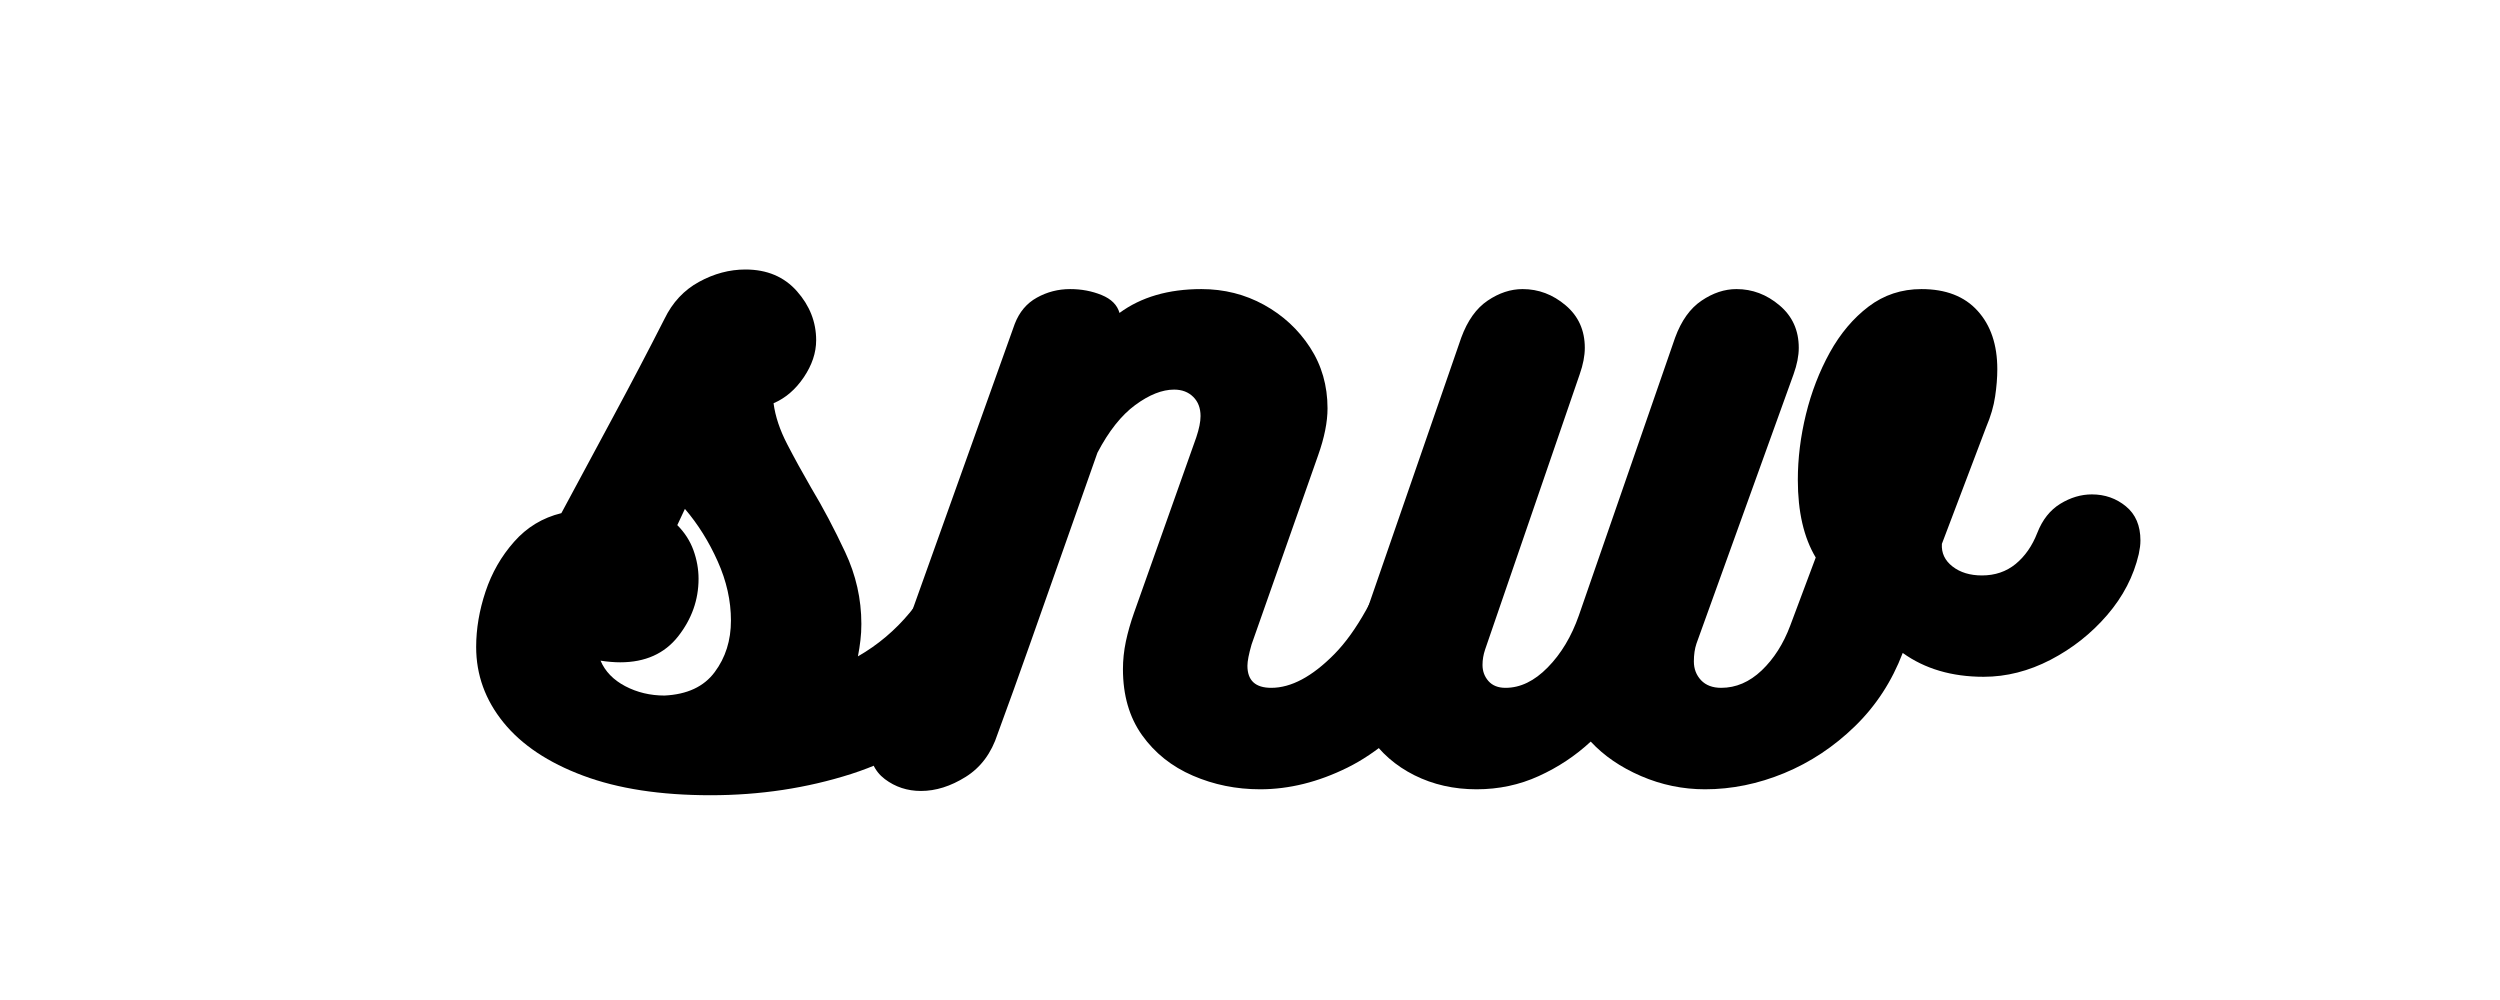 <svg version="1.0" preserveAspectRatio="xMidYMid meet" height="200" viewBox="0 0 375 150" zoomAndPan="magnify" width="500" xmlns:xlink="http://www.w3.org/1999/xlink" xmlns="http://www.w3.org/2000/svg"><defs><g></g><clipPath id="99ebe26c5a"><path clip-rule="nonzero" d="M 132 43 L 251.84 43 L 251.84 119 L 132 119 Z M 132 43"></path></clipPath><clipPath id="c491223cc0"><rect height="136" y="0" width="252" x="0"></rect></clipPath></defs><g transform="matrix(1, 0, 0, 1, 70, -0)"><g clip-path="url(#c491223cc0)"><g fill-opacity="1" fill="#000000"><g transform="translate(4.236, 118.394)"><g><path d="M 67.875 -36.172 C 68.562 -38.047 69.609 -39.391 71.016 -40.203 C 72.422 -41.016 73.891 -41.422 75.422 -41.422 C 77.461 -41.422 79.359 -40.82 81.109 -39.625 C 82.859 -38.438 83.734 -36.906 83.734 -35.031 C 83.734 -34.77 83.734 -34.488 83.734 -34.188 C 83.734 -33.895 83.645 -33.617 83.469 -33.359 C 80.488 -24.754 76.398 -17.957 71.203 -12.969 C 66.004 -7.988 60.082 -4.43 53.438 -2.297 C 46.789 -0.172 39.758 0.891 32.344 0.891 C 24.844 0.891 18.473 -0.086 13.234 -2.047 C 7.992 -4.004 4.008 -6.664 1.281 -10.031 C -1.445 -13.395 -2.812 -17.164 -2.812 -21.344 C -2.812 -24.07 -2.344 -26.844 -1.406 -29.656 C -0.469 -32.469 0.957 -34.957 2.875 -37.125 C 4.789 -39.301 7.156 -40.734 9.969 -41.422 C 12.531 -46.191 15.129 -51.023 17.766 -55.922 C 20.41 -60.828 22.969 -65.707 25.438 -70.562 C 26.633 -73.031 28.359 -74.879 30.609 -76.109 C 32.867 -77.348 35.191 -77.969 37.578 -77.969 C 40.816 -77.969 43.395 -76.879 45.312 -74.703 C 47.227 -72.535 48.188 -70.086 48.188 -67.359 C 48.188 -65.484 47.566 -63.629 46.328 -61.797 C 45.098 -59.973 43.586 -58.676 41.797 -57.906 C 42.055 -55.945 42.738 -53.898 43.844 -51.766 C 44.945 -49.641 46.141 -47.469 47.422 -45.25 C 49.211 -42.27 50.914 -39.051 52.531 -35.594 C 54.156 -32.145 54.969 -28.547 54.969 -24.797 C 54.969 -23.941 54.922 -23.129 54.828 -22.359 C 54.742 -21.598 54.617 -20.789 54.453 -19.938 C 57.43 -21.645 60.031 -23.836 62.25 -26.516 C 64.469 -29.203 66.344 -32.422 67.875 -36.172 Z M 27.359 -39.625 C 28.461 -38.52 29.27 -37.266 29.781 -35.859 C 30.289 -34.453 30.547 -33.023 30.547 -31.578 C 30.547 -28.422 29.523 -25.539 27.484 -22.938 C 25.441 -20.344 22.547 -19.047 18.797 -19.047 C 18.367 -19.047 17.898 -19.066 17.391 -19.109 C 16.879 -19.148 16.363 -19.211 15.844 -19.297 C 16.531 -17.68 17.766 -16.406 19.547 -15.469 C 21.336 -14.531 23.301 -14.062 25.438 -14.062 C 28.844 -14.227 31.352 -15.398 32.969 -17.578 C 34.594 -19.754 35.406 -22.332 35.406 -25.312 C 35.406 -28.289 34.742 -31.25 33.422 -34.188 C 32.109 -37.133 30.469 -39.758 28.5 -42.062 Z M 27.359 -39.625"></path></g></g></g><g fill-opacity="1" fill="#000000"><g transform="translate(68.02, 118.394)"><g><path d="M 71.328 -36.812 C 72.004 -38.945 73.176 -40.504 74.844 -41.484 C 76.508 -42.461 78.191 -42.953 79.891 -42.953 C 81.848 -42.953 83.594 -42.414 85.125 -41.344 C 86.664 -40.281 87.438 -38.727 87.438 -36.688 C 87.438 -35.832 87.223 -34.852 86.797 -33.75 C 83.898 -25.477 80.488 -18.867 76.562 -13.922 C 72.645 -8.984 68.488 -5.426 64.094 -3.25 C 59.707 -1.082 55.344 0 51 0 C 47.426 0 44.062 -0.68 40.906 -2.047 C 37.75 -3.41 35.211 -5.43 33.297 -8.109 C 31.379 -10.797 30.422 -14.102 30.422 -18.031 C 30.422 -19.383 30.566 -20.766 30.859 -22.172 C 31.16 -23.578 31.566 -25.004 32.078 -26.453 L 41.422 -52.797 C 41.848 -54.066 42.062 -55.129 42.062 -55.984 C 42.062 -57.18 41.695 -58.141 40.969 -58.859 C 40.238 -59.586 39.281 -59.953 38.094 -59.953 C 36.301 -59.953 34.359 -59.18 32.266 -57.641 C 30.18 -56.109 28.289 -53.723 26.594 -50.484 C 25.145 -46.398 23.547 -41.863 21.797 -36.875 C 20.047 -31.895 18.297 -26.93 16.547 -21.984 C 14.805 -17.047 13.164 -12.488 11.625 -8.312 C 10.688 -5.414 9.086 -3.266 6.828 -1.859 C 4.578 -0.453 2.344 0.25 0.125 0.25 C -1.914 0.25 -3.723 -0.344 -5.297 -1.531 C -6.879 -2.727 -7.672 -4.52 -7.672 -6.906 C -7.672 -8.008 -7.5 -9.07 -7.156 -10.094 L 14.188 -69.797 C 14.875 -71.586 15.984 -72.906 17.516 -73.75 C 19.047 -74.602 20.707 -75.031 22.5 -75.031 C 24.195 -75.031 25.77 -74.734 27.219 -74.141 C 28.676 -73.547 29.57 -72.648 29.906 -71.453 C 33.145 -73.836 37.238 -75.031 42.188 -75.031 C 45.594 -75.031 48.723 -74.242 51.578 -72.672 C 54.43 -71.098 56.734 -68.969 58.484 -66.281 C 60.234 -63.594 61.109 -60.547 61.109 -57.141 C 61.109 -55.098 60.641 -52.754 59.703 -50.109 L 49.719 -21.734 C 49.301 -20.285 49.094 -19.219 49.094 -18.531 C 49.094 -16.32 50.285 -15.219 52.672 -15.219 C 55.648 -15.219 58.801 -16.898 62.125 -20.266 C 65.445 -23.629 68.516 -29.145 71.328 -36.812 Z M 71.328 -36.812"></path></g></g></g><g clip-path="url(#99ebe26c5a)"><g fill-opacity="1" fill="#000000"><g transform="translate(135.127, 118.394)"><g><path d="M 31.703 -26.078 L 46.141 -67.75 C 47.078 -70.301 48.398 -72.148 50.109 -73.297 C 51.816 -74.453 53.562 -75.031 55.344 -75.031 C 57.727 -75.031 59.879 -74.219 61.797 -72.594 C 63.723 -70.977 64.688 -68.852 64.688 -66.219 C 64.688 -65.02 64.426 -63.695 63.906 -62.25 L 49.344 -21.859 C 49.082 -21.086 48.953 -20.191 48.953 -19.172 C 48.953 -18.066 49.312 -17.129 50.031 -16.359 C 50.758 -15.598 51.766 -15.219 53.047 -15.219 C 55.266 -15.219 57.289 -16.086 59.125 -17.828 C 60.957 -19.578 62.383 -21.816 63.406 -24.547 L 67.234 -34.766 C 65.441 -37.754 64.547 -41.633 64.547 -46.406 C 64.547 -49.645 64.953 -52.926 65.766 -56.25 C 66.578 -59.57 67.77 -62.66 69.344 -65.516 C 70.926 -68.367 72.863 -70.664 75.156 -72.406 C 77.457 -74.156 80.102 -75.031 83.094 -75.031 C 86.75 -75.031 89.555 -73.941 91.516 -71.766 C 93.484 -69.598 94.469 -66.68 94.469 -63.016 C 94.469 -61.742 94.359 -60.379 94.141 -58.922 C 93.93 -57.473 93.484 -55.941 92.797 -54.328 L 86.156 -36.812 C 86.07 -35.445 86.602 -34.316 87.75 -33.422 C 88.906 -32.523 90.379 -32.078 92.172 -32.078 C 94.129 -32.078 95.812 -32.648 97.219 -33.797 C 98.625 -34.953 99.707 -36.508 100.469 -38.469 C 101.238 -40.438 102.391 -41.891 103.922 -42.828 C 105.453 -43.766 107.031 -44.234 108.656 -44.234 C 110.613 -44.234 112.316 -43.633 113.766 -42.438 C 115.211 -41.25 115.938 -39.547 115.938 -37.328 C 115.938 -36.984 115.914 -36.66 115.875 -36.359 C 115.832 -36.066 115.77 -35.707 115.688 -35.281 C 114.914 -31.957 113.336 -28.91 110.953 -26.141 C 108.566 -23.367 105.734 -21.129 102.453 -19.422 C 99.172 -17.723 95.828 -16.875 92.422 -16.875 C 87.648 -16.875 83.602 -18.066 80.281 -20.453 C 78.656 -16.191 76.266 -12.523 73.109 -9.453 C 69.961 -6.391 66.426 -4.047 62.5 -2.422 C 58.582 -0.805 54.625 0 50.625 0 C 47.301 0 44.102 -0.66 41.031 -1.984 C 37.969 -3.305 35.453 -5.031 33.484 -7.156 C 31.191 -5.031 28.594 -3.305 25.688 -1.984 C 22.789 -0.66 19.68 0 16.359 0 C 12.953 0 9.844 -0.703 7.031 -2.109 C 4.219 -3.516 1.957 -5.492 0.25 -8.047 C -1.445 -10.609 -2.297 -13.594 -2.297 -17 C -2.297 -18.102 -2.188 -19.273 -1.969 -20.516 C -1.758 -21.754 -1.441 -22.969 -1.016 -24.156 L 14.062 -67.75 C 15 -70.301 16.316 -72.148 18.016 -73.297 C 19.723 -74.453 21.473 -75.031 23.266 -75.031 C 25.648 -75.031 27.801 -74.219 29.719 -72.594 C 31.633 -70.977 32.594 -68.852 32.594 -66.219 C 32.594 -65.02 32.336 -63.695 31.828 -62.25 L 17.641 -20.969 C 17.379 -20.195 17.25 -19.426 17.25 -18.656 C 17.25 -17.719 17.547 -16.91 18.141 -16.234 C 18.742 -15.555 19.598 -15.219 20.703 -15.219 C 22.922 -15.219 25.031 -16.238 27.031 -18.281 C 29.039 -20.32 30.598 -22.922 31.703 -26.078 Z M 31.703 -26.078"></path></g></g></g></g></g></g></svg>